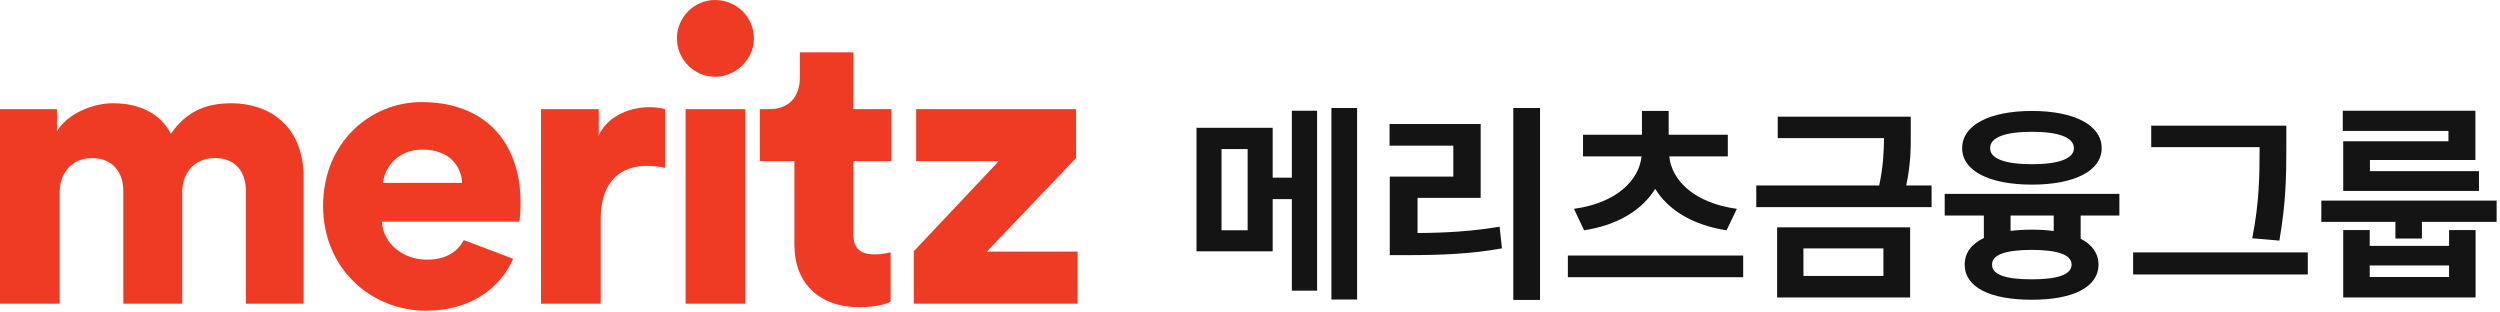 <svg viewBox="0 0 232 29" fill="none" xmlns="http://www.w3.org/2000/svg">
<path d="M21.469 9.582C19.027 9.582 17.277 10.381 15.856 12.415C14.944 10.636 13.085 9.582 10.498 9.582C8.529 9.582 6.196 10.599 5.285 12.197V10.127H0V28.181H5.54V17.792C5.54 16.157 6.597 14.668 8.529 14.668C10.461 14.668 11.445 16.012 11.445 17.719V28.181H16.913V17.755C16.913 16.157 17.97 14.668 19.938 14.668C21.906 14.668 22.818 16.012 22.818 17.719V28.181H28.176V16.484C28.176 11.58 24.895 9.582 21.469 9.582Z" fill="#EF3B24"></path>
<path d="M55.563 12.561V10.127H50.205V28.181H55.745V20.298C55.745 16.702 57.75 15.394 59.974 15.394C60.52 15.394 61.104 15.431 61.723 15.576V10.127C61.359 10.018 60.812 9.945 60.265 9.945C58.807 9.945 56.511 10.527 55.563 12.561Z" fill="#EF3B24"></path>
<path d="M69.163 10.127H63.623V28.181H69.163V10.127Z" fill="#EF3B24"></path>
<path d="M79.187 4.859H74.23V7.184C74.23 8.855 73.318 10.127 71.423 10.127H70.512V14.958H73.719V22.695C73.719 26.292 76.016 28.508 79.77 28.508C81.52 28.508 82.431 28.108 82.65 27.999V23.422C82.322 23.495 81.775 23.604 81.192 23.604C79.989 23.604 79.187 23.204 79.187 21.715V14.958H82.722V10.127H79.187V4.859Z" fill="#EF3B24"></path>
<path d="M66.35 0C64.424 0 62.817 1.601 62.817 3.563C62.817 5.524 64.424 7.123 66.35 7.123C68.277 7.123 69.964 5.522 69.964 3.563C69.964 1.604 68.358 0 66.35 0Z" fill="#EF3B24"></path>
<path d="M39.123 9.473C34.367 9.473 29.982 13.219 29.982 19.099C29.982 24.979 34.479 28.834 39.53 28.834C43.682 28.834 46.447 26.72 47.619 24.014L43.037 22.28C42.438 23.391 41.349 24.096 39.605 24.096C37.431 24.096 35.549 22.628 35.44 20.57H48.194C48.231 20.461 48.306 19.615 48.306 18.845C48.306 12.968 44.804 9.475 39.126 9.475M35.551 16.971C35.663 15.612 36.843 13.884 39.202 13.884C41.857 13.884 42.815 15.573 42.888 16.971H35.551Z" fill="#EF3B24"></path>
<path d="M91.577 23.35L99.856 14.668V10.127H85.019V14.849V14.958H92.681L84.8 23.313V28.181H99.999V23.422V23.35H91.577Z" fill="#EF3B24"></path>
<path d="M118.105 11.859H111.035V23.324H118.105V18.48H119.883V26.977H122.227V10.277H119.883V16.488H118.105V11.859ZM113.359 21.371V13.832H115.781V21.371H113.359ZM123.555 27.797H125.938V10.023H123.555V27.797ZM142.915 10.023H140.434V27.836H142.915V10.023ZM128.95 13.52H134.868V16.391H128.97V23.676H130.571C133.813 23.676 136.46 23.568 139.38 23.051L139.165 21.039C136.557 21.469 134.263 21.605 131.548 21.625V18.363H137.407V11.508H128.95V13.52ZM161.767 23.715H145.498V25.727H161.767V23.715ZM146.064 19.379L147.002 21.371C150.146 20.893 152.421 19.457 153.603 17.523C154.785 19.457 157.06 20.893 160.224 21.371L161.181 19.379C157.148 18.832 155.107 16.664 154.912 14.516H160.341V12.504H154.853V10.297H152.373V12.504H146.904V14.516H152.334C152.119 16.664 150.088 18.832 146.064 19.379ZM177.319 10.824H164.975V12.816H174.838C174.819 14.066 174.77 15.443 174.389 17.211H162.983V19.223H179.252V17.211H176.899C177.329 15.17 177.329 13.637 177.319 12.25V10.824ZM164.916 27.602H177.26V21.098H164.916V27.602ZM167.358 25.609V23.051H174.78V25.609H167.358ZM196.679 17.992H180.468V20.004H184.101V22.084C182.948 22.641 182.323 23.471 182.323 24.555C182.323 26.654 184.657 27.816 188.554 27.816C192.392 27.816 194.726 26.654 194.745 24.555C194.736 23.51 194.15 22.699 193.085 22.152V20.004H196.679V17.992ZM182.089 13.754C182.089 15.863 184.618 17.133 188.573 17.133C192.499 17.133 195.029 15.863 195.038 13.754C195.029 11.605 192.499 10.297 188.573 10.297C184.618 10.297 182.089 11.605 182.089 13.754ZM184.687 13.754C184.667 12.748 186.083 12.23 188.573 12.23C191.025 12.23 192.46 12.748 192.46 13.754C192.46 14.73 191.025 15.238 188.573 15.238C186.083 15.238 184.667 14.73 184.687 13.754ZM184.863 24.555C184.853 23.637 186.093 23.197 188.554 23.188C190.966 23.197 192.236 23.637 192.245 24.555C192.236 25.482 190.966 25.922 188.554 25.922C186.093 25.922 184.853 25.482 184.863 24.555ZM186.581 21.43V20.004H190.585V21.439C189.97 21.352 189.286 21.312 188.554 21.312C187.841 21.312 187.187 21.352 186.581 21.43ZM212.172 11.664H199.633V13.656H209.691V13.793C209.682 16.156 209.682 18.695 209.008 22.113L211.527 22.328C212.162 18.646 212.162 16.234 212.172 13.793V11.664ZM197.953 25.473H214.164V23.422H197.953V25.473ZM231.688 18.617H215.419V20.59H222.294V22.133H224.755V20.59H231.688V18.617ZM217.411 12.152H227.216V13.109H217.45V17.719H230.048V15.883H219.93V14.848H229.716V10.277H217.411V12.152ZM217.45 27.602H229.735V21.352H227.274V22.816H219.911V21.352H217.45V27.602ZM219.911 25.707V24.633H227.274V25.707H219.911Z" fill="#141414"></path>
</svg>
